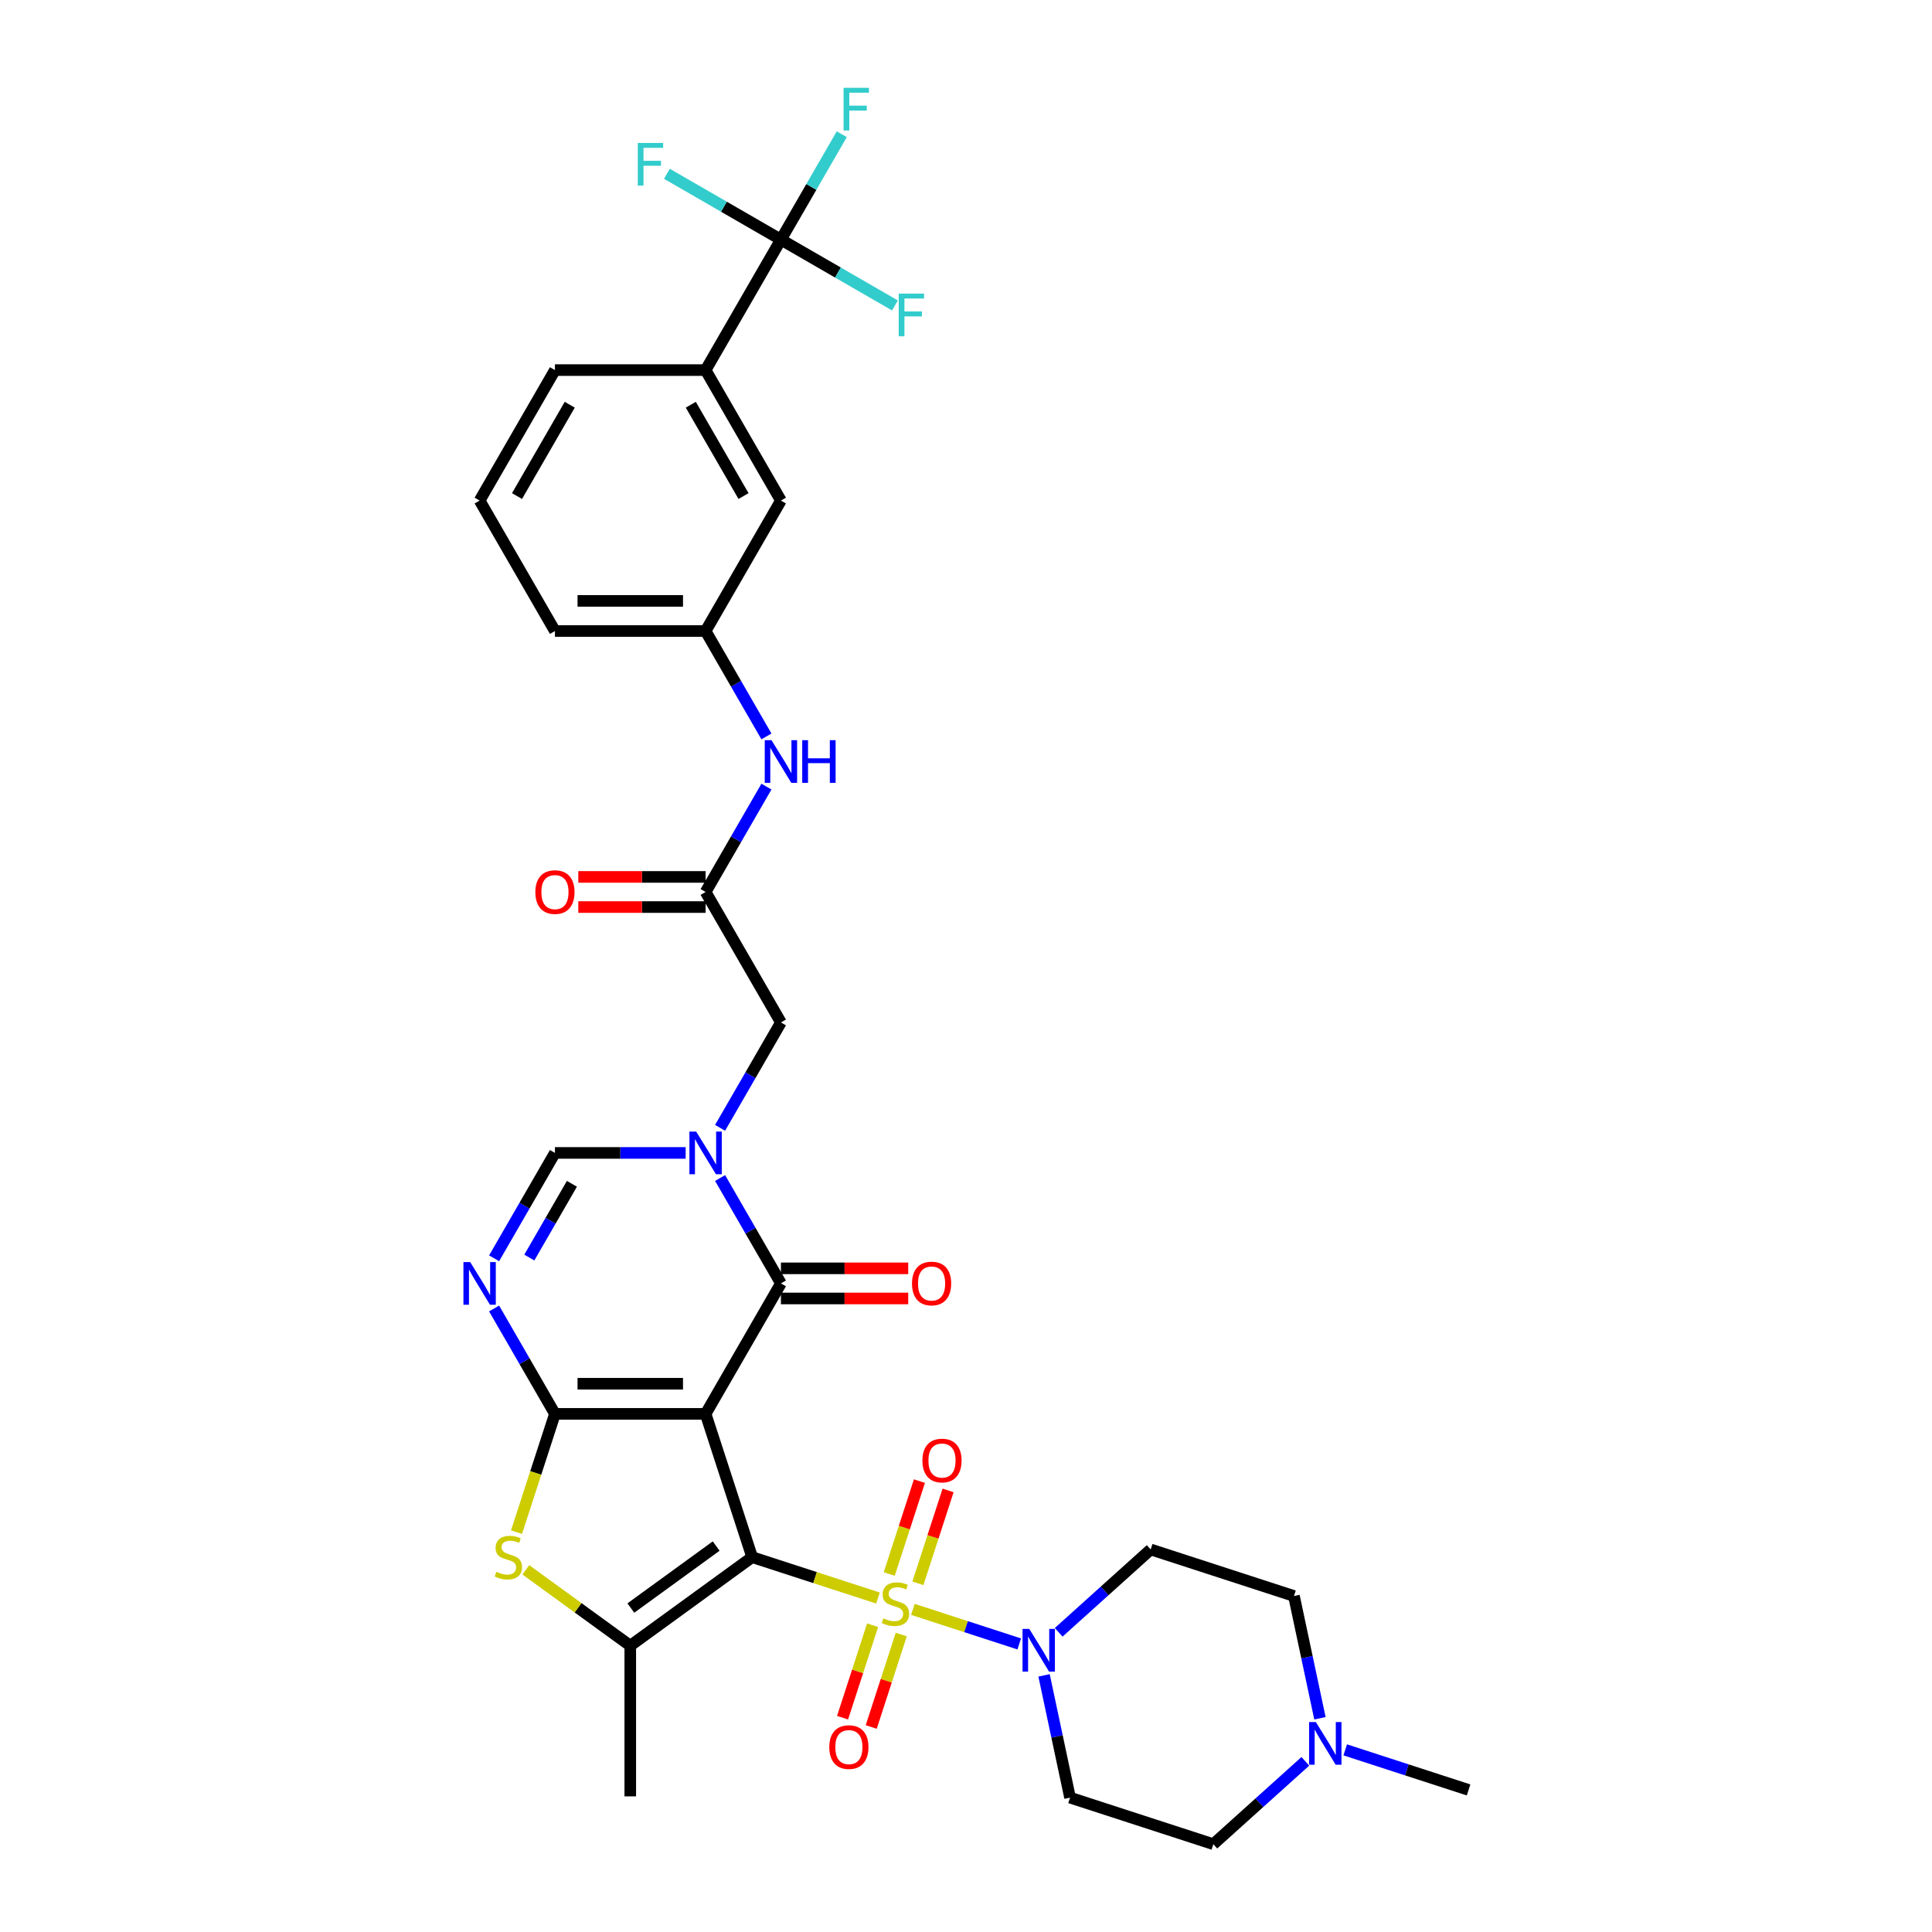 <?xml version='1.0' encoding='iso-8859-1'?>
<svg version='1.1' baseProfile='full'
              xmlns='http://www.w3.org/2000/svg'
                      xmlns:rdkit='http://www.rdkit.org/xml'
                      xmlns:xlink='http://www.w3.org/1999/xlink'
                  xml:space='preserve'
width='1000px' height='1000px' viewBox='0 0 1000 1000'>
<!-- END OF HEADER -->
<rect style='opacity:1.0;fill:#FFFFFF;stroke:none' width='1000' height='1000' x='0' y='0'> </rect>
<path class='bond-0' d='M 389.314,805.979 L 365.217,731.817' style='fill:none;fill-rule:evenodd;stroke:#000000;stroke-width:6px;stroke-linecap:butt;stroke-linejoin:miter;stroke-opacity:1' />
<path class='bond-1' d='M 389.314,805.979 L 421.88,816.561' style='fill:none;fill-rule:evenodd;stroke:#000000;stroke-width:6px;stroke-linecap:butt;stroke-linejoin:miter;stroke-opacity:1' />
<path class='bond-1' d='M 421.88,816.561 L 454.446,827.142' style='fill:none;fill-rule:evenodd;stroke:#CCCC00;stroke-width:6px;stroke-linecap:butt;stroke-linejoin:miter;stroke-opacity:1' />
<path class='bond-5' d='M 389.314,805.979 L 326.227,851.815' style='fill:none;fill-rule:evenodd;stroke:#000000;stroke-width:6px;stroke-linecap:butt;stroke-linejoin:miter;stroke-opacity:1' />
<path class='bond-5' d='M 370.684,800.237 L 326.523,832.322' style='fill:none;fill-rule:evenodd;stroke:#000000;stroke-width:6px;stroke-linecap:butt;stroke-linejoin:miter;stroke-opacity:1' />
<path class='bond-2' d='M 365.217,731.817 L 287.237,731.817' style='fill:none;fill-rule:evenodd;stroke:#000000;stroke-width:6px;stroke-linecap:butt;stroke-linejoin:miter;stroke-opacity:1' />
<path class='bond-2' d='M 353.52,716.221 L 298.934,716.221' style='fill:none;fill-rule:evenodd;stroke:#000000;stroke-width:6px;stroke-linecap:butt;stroke-linejoin:miter;stroke-opacity:1' />
<path class='bond-3' d='M 365.217,731.817 L 404.206,664.285' style='fill:none;fill-rule:evenodd;stroke:#000000;stroke-width:6px;stroke-linecap:butt;stroke-linejoin:miter;stroke-opacity:1' />
<path class='bond-8' d='M 472.506,833.01 L 500.029,841.953' style='fill:none;fill-rule:evenodd;stroke:#CCCC00;stroke-width:6px;stroke-linecap:butt;stroke-linejoin:miter;stroke-opacity:1' />
<path class='bond-8' d='M 500.029,841.953 L 527.552,850.896' style='fill:none;fill-rule:evenodd;stroke:#0000FF;stroke-width:6px;stroke-linecap:butt;stroke-linejoin:miter;stroke-opacity:1' />
<path class='bond-13' d='M 451.657,841.219 L 443.883,865.144' style='fill:none;fill-rule:evenodd;stroke:#CCCC00;stroke-width:6px;stroke-linecap:butt;stroke-linejoin:miter;stroke-opacity:1' />
<path class='bond-13' d='M 443.883,865.144 L 436.109,889.07' style='fill:none;fill-rule:evenodd;stroke:#FF0000;stroke-width:6px;stroke-linecap:butt;stroke-linejoin:miter;stroke-opacity:1' />
<path class='bond-13' d='M 466.489,846.039 L 458.715,869.964' style='fill:none;fill-rule:evenodd;stroke:#CCCC00;stroke-width:6px;stroke-linecap:butt;stroke-linejoin:miter;stroke-opacity:1' />
<path class='bond-13' d='M 458.715,869.964 L 450.942,893.889' style='fill:none;fill-rule:evenodd;stroke:#FF0000;stroke-width:6px;stroke-linecap:butt;stroke-linejoin:miter;stroke-opacity:1' />
<path class='bond-14' d='M 475.104,819.526 L 482.915,795.484' style='fill:none;fill-rule:evenodd;stroke:#CCCC00;stroke-width:6px;stroke-linecap:butt;stroke-linejoin:miter;stroke-opacity:1' />
<path class='bond-14' d='M 482.915,795.484 L 490.727,771.442' style='fill:none;fill-rule:evenodd;stroke:#FF0000;stroke-width:6px;stroke-linecap:butt;stroke-linejoin:miter;stroke-opacity:1' />
<path class='bond-14' d='M 460.271,814.707 L 468.083,790.665' style='fill:none;fill-rule:evenodd;stroke:#CCCC00;stroke-width:6px;stroke-linecap:butt;stroke-linejoin:miter;stroke-opacity:1' />
<path class='bond-14' d='M 468.083,790.665 L 475.895,766.623' style='fill:none;fill-rule:evenodd;stroke:#FF0000;stroke-width:6px;stroke-linecap:butt;stroke-linejoin:miter;stroke-opacity:1' />
<path class='bond-6' d='M 287.237,731.817 L 271.493,704.546' style='fill:none;fill-rule:evenodd;stroke:#000000;stroke-width:6px;stroke-linecap:butt;stroke-linejoin:miter;stroke-opacity:1' />
<path class='bond-6' d='M 271.493,704.546 L 255.748,677.276' style='fill:none;fill-rule:evenodd;stroke:#0000FF;stroke-width:6px;stroke-linecap:butt;stroke-linejoin:miter;stroke-opacity:1' />
<path class='bond-34' d='M 287.237,731.817 L 277.295,762.418' style='fill:none;fill-rule:evenodd;stroke:#000000;stroke-width:6px;stroke-linecap:butt;stroke-linejoin:miter;stroke-opacity:1' />
<path class='bond-34' d='M 277.295,762.418 L 267.352,793.019' style='fill:none;fill-rule:evenodd;stroke:#CCCC00;stroke-width:6px;stroke-linecap:butt;stroke-linejoin:miter;stroke-opacity:1' />
<path class='bond-4' d='M 404.206,664.285 L 388.462,637.014' style='fill:none;fill-rule:evenodd;stroke:#000000;stroke-width:6px;stroke-linecap:butt;stroke-linejoin:miter;stroke-opacity:1' />
<path class='bond-4' d='M 388.462,637.014 L 372.717,609.744' style='fill:none;fill-rule:evenodd;stroke:#0000FF;stroke-width:6px;stroke-linecap:butt;stroke-linejoin:miter;stroke-opacity:1' />
<path class='bond-20' d='M 404.206,672.083 L 437.153,672.083' style='fill:none;fill-rule:evenodd;stroke:#000000;stroke-width:6px;stroke-linecap:butt;stroke-linejoin:miter;stroke-opacity:1' />
<path class='bond-20' d='M 437.153,672.083 L 470.099,672.083' style='fill:none;fill-rule:evenodd;stroke:#FF0000;stroke-width:6px;stroke-linecap:butt;stroke-linejoin:miter;stroke-opacity:1' />
<path class='bond-20' d='M 404.206,656.487 L 437.153,656.487' style='fill:none;fill-rule:evenodd;stroke:#000000;stroke-width:6px;stroke-linecap:butt;stroke-linejoin:miter;stroke-opacity:1' />
<path class='bond-20' d='M 437.153,656.487 L 470.099,656.487' style='fill:none;fill-rule:evenodd;stroke:#FF0000;stroke-width:6px;stroke-linecap:butt;stroke-linejoin:miter;stroke-opacity:1' />
<path class='bond-9' d='M 354.892,596.753 L 321.065,596.753' style='fill:none;fill-rule:evenodd;stroke:#0000FF;stroke-width:6px;stroke-linecap:butt;stroke-linejoin:miter;stroke-opacity:1' />
<path class='bond-9' d='M 321.065,596.753 L 287.237,596.753' style='fill:none;fill-rule:evenodd;stroke:#000000;stroke-width:6px;stroke-linecap:butt;stroke-linejoin:miter;stroke-opacity:1' />
<path class='bond-12' d='M 372.717,583.761 L 388.462,556.491' style='fill:none;fill-rule:evenodd;stroke:#0000FF;stroke-width:6px;stroke-linecap:butt;stroke-linejoin:miter;stroke-opacity:1' />
<path class='bond-12' d='M 388.462,556.491 L 404.206,529.221' style='fill:none;fill-rule:evenodd;stroke:#000000;stroke-width:6px;stroke-linecap:butt;stroke-linejoin:miter;stroke-opacity:1' />
<path class='bond-7' d='M 326.227,851.815 L 299.199,832.177' style='fill:none;fill-rule:evenodd;stroke:#000000;stroke-width:6px;stroke-linecap:butt;stroke-linejoin:miter;stroke-opacity:1' />
<path class='bond-7' d='M 299.199,832.177 L 272.171,812.54' style='fill:none;fill-rule:evenodd;stroke:#CCCC00;stroke-width:6px;stroke-linecap:butt;stroke-linejoin:miter;stroke-opacity:1' />
<path class='bond-29' d='M 326.227,851.815 L 326.227,929.794' style='fill:none;fill-rule:evenodd;stroke:#000000;stroke-width:6px;stroke-linecap:butt;stroke-linejoin:miter;stroke-opacity:1' />
<path class='bond-36' d='M 255.748,651.293 L 271.493,624.023' style='fill:none;fill-rule:evenodd;stroke:#0000FF;stroke-width:6px;stroke-linecap:butt;stroke-linejoin:miter;stroke-opacity:1' />
<path class='bond-36' d='M 271.493,624.023 L 287.237,596.753' style='fill:none;fill-rule:evenodd;stroke:#000000;stroke-width:6px;stroke-linecap:butt;stroke-linejoin:miter;stroke-opacity:1' />
<path class='bond-36' d='M 273.978,650.91 L 284.999,631.821' style='fill:none;fill-rule:evenodd;stroke:#0000FF;stroke-width:6px;stroke-linecap:butt;stroke-linejoin:miter;stroke-opacity:1' />
<path class='bond-36' d='M 284.999,631.821 L 296.021,612.732' style='fill:none;fill-rule:evenodd;stroke:#000000;stroke-width:6px;stroke-linecap:butt;stroke-linejoin:miter;stroke-opacity:1' />
<path class='bond-17' d='M 547.964,844.877 L 571.776,823.436' style='fill:none;fill-rule:evenodd;stroke:#0000FF;stroke-width:6px;stroke-linecap:butt;stroke-linejoin:miter;stroke-opacity:1' />
<path class='bond-17' d='M 571.776,823.436 L 595.589,801.995' style='fill:none;fill-rule:evenodd;stroke:#000000;stroke-width:6px;stroke-linecap:butt;stroke-linejoin:miter;stroke-opacity:1' />
<path class='bond-18' d='M 540.4,867.165 L 547.126,898.807' style='fill:none;fill-rule:evenodd;stroke:#0000FF;stroke-width:6px;stroke-linecap:butt;stroke-linejoin:miter;stroke-opacity:1' />
<path class='bond-18' d='M 547.126,898.807 L 553.852,930.449' style='fill:none;fill-rule:evenodd;stroke:#000000;stroke-width:6px;stroke-linecap:butt;stroke-linejoin:miter;stroke-opacity:1' />
<path class='bond-10' d='M 404.206,124.028 L 365.217,191.56' style='fill:none;fill-rule:evenodd;stroke:#000000;stroke-width:6px;stroke-linecap:butt;stroke-linejoin:miter;stroke-opacity:1' />
<path class='bond-24' d='M 404.206,124.028 L 419.951,96.758' style='fill:none;fill-rule:evenodd;stroke:#000000;stroke-width:6px;stroke-linecap:butt;stroke-linejoin:miter;stroke-opacity:1' />
<path class='bond-24' d='M 419.951,96.758 L 435.695,69.488' style='fill:none;fill-rule:evenodd;stroke:#33CCCC;stroke-width:6px;stroke-linecap:butt;stroke-linejoin:miter;stroke-opacity:1' />
<path class='bond-25' d='M 404.206,124.028 L 433.715,141.065' style='fill:none;fill-rule:evenodd;stroke:#000000;stroke-width:6px;stroke-linecap:butt;stroke-linejoin:miter;stroke-opacity:1' />
<path class='bond-25' d='M 433.715,141.065 L 463.223,158.102' style='fill:none;fill-rule:evenodd;stroke:#33CCCC;stroke-width:6px;stroke-linecap:butt;stroke-linejoin:miter;stroke-opacity:1' />
<path class='bond-26' d='M 404.206,124.028 L 374.698,106.992' style='fill:none;fill-rule:evenodd;stroke:#000000;stroke-width:6px;stroke-linecap:butt;stroke-linejoin:miter;stroke-opacity:1' />
<path class='bond-26' d='M 374.698,106.992 L 345.19,89.955' style='fill:none;fill-rule:evenodd;stroke:#33CCCC;stroke-width:6px;stroke-linecap:butt;stroke-linejoin:miter;stroke-opacity:1' />
<path class='bond-11' d='M 365.217,461.689 L 404.206,529.221' style='fill:none;fill-rule:evenodd;stroke:#000000;stroke-width:6px;stroke-linecap:butt;stroke-linejoin:miter;stroke-opacity:1' />
<path class='bond-19' d='M 365.217,461.689 L 380.961,434.418' style='fill:none;fill-rule:evenodd;stroke:#000000;stroke-width:6px;stroke-linecap:butt;stroke-linejoin:miter;stroke-opacity:1' />
<path class='bond-19' d='M 380.961,434.418 L 396.706,407.148' style='fill:none;fill-rule:evenodd;stroke:#0000FF;stroke-width:6px;stroke-linecap:butt;stroke-linejoin:miter;stroke-opacity:1' />
<path class='bond-23' d='M 365.217,453.891 L 332.27,453.891' style='fill:none;fill-rule:evenodd;stroke:#000000;stroke-width:6px;stroke-linecap:butt;stroke-linejoin:miter;stroke-opacity:1' />
<path class='bond-23' d='M 332.27,453.891 L 299.324,453.891' style='fill:none;fill-rule:evenodd;stroke:#FF0000;stroke-width:6px;stroke-linecap:butt;stroke-linejoin:miter;stroke-opacity:1' />
<path class='bond-23' d='M 365.217,469.487 L 332.27,469.487' style='fill:none;fill-rule:evenodd;stroke:#000000;stroke-width:6px;stroke-linecap:butt;stroke-linejoin:miter;stroke-opacity:1' />
<path class='bond-23' d='M 332.27,469.487 L 299.324,469.487' style='fill:none;fill-rule:evenodd;stroke:#FF0000;stroke-width:6px;stroke-linecap:butt;stroke-linejoin:miter;stroke-opacity:1' />
<path class='bond-15' d='M 365.217,191.56 L 404.206,259.093' style='fill:none;fill-rule:evenodd;stroke:#000000;stroke-width:6px;stroke-linecap:butt;stroke-linejoin:miter;stroke-opacity:1' />
<path class='bond-15' d='M 357.559,209.488 L 384.852,256.761' style='fill:none;fill-rule:evenodd;stroke:#000000;stroke-width:6px;stroke-linecap:butt;stroke-linejoin:miter;stroke-opacity:1' />
<path class='bond-37' d='M 365.217,191.56 L 287.237,191.56' style='fill:none;fill-rule:evenodd;stroke:#000000;stroke-width:6px;stroke-linecap:butt;stroke-linejoin:miter;stroke-opacity:1' />
<path class='bond-16' d='M 675.64,911.663 L 651.827,933.104' style='fill:none;fill-rule:evenodd;stroke:#0000FF;stroke-width:6px;stroke-linecap:butt;stroke-linejoin:miter;stroke-opacity:1' />
<path class='bond-16' d='M 651.827,933.104 L 628.015,954.545' style='fill:none;fill-rule:evenodd;stroke:#000000;stroke-width:6px;stroke-linecap:butt;stroke-linejoin:miter;stroke-opacity:1' />
<path class='bond-30' d='M 696.289,905.722 L 728.208,916.093' style='fill:none;fill-rule:evenodd;stroke:#0000FF;stroke-width:6px;stroke-linecap:butt;stroke-linejoin:miter;stroke-opacity:1' />
<path class='bond-30' d='M 728.208,916.093 L 760.127,926.464' style='fill:none;fill-rule:evenodd;stroke:#000000;stroke-width:6px;stroke-linecap:butt;stroke-linejoin:miter;stroke-opacity:1' />
<path class='bond-35' d='M 683.203,889.376 L 676.477,857.734' style='fill:none;fill-rule:evenodd;stroke:#0000FF;stroke-width:6px;stroke-linecap:butt;stroke-linejoin:miter;stroke-opacity:1' />
<path class='bond-35' d='M 676.477,857.734 L 669.752,826.092' style='fill:none;fill-rule:evenodd;stroke:#000000;stroke-width:6px;stroke-linecap:butt;stroke-linejoin:miter;stroke-opacity:1' />
<path class='bond-28' d='M 595.589,801.995 L 669.752,826.092' style='fill:none;fill-rule:evenodd;stroke:#000000;stroke-width:6px;stroke-linecap:butt;stroke-linejoin:miter;stroke-opacity:1' />
<path class='bond-27' d='M 553.852,930.449 L 628.015,954.545' style='fill:none;fill-rule:evenodd;stroke:#000000;stroke-width:6px;stroke-linecap:butt;stroke-linejoin:miter;stroke-opacity:1' />
<path class='bond-22' d='M 396.706,381.165 L 380.961,353.895' style='fill:none;fill-rule:evenodd;stroke:#0000FF;stroke-width:6px;stroke-linecap:butt;stroke-linejoin:miter;stroke-opacity:1' />
<path class='bond-22' d='M 380.961,353.895 L 365.217,326.625' style='fill:none;fill-rule:evenodd;stroke:#000000;stroke-width:6px;stroke-linecap:butt;stroke-linejoin:miter;stroke-opacity:1' />
<path class='bond-21' d='M 404.206,259.093 L 365.217,326.625' style='fill:none;fill-rule:evenodd;stroke:#000000;stroke-width:6px;stroke-linecap:butt;stroke-linejoin:miter;stroke-opacity:1' />
<path class='bond-33' d='M 365.217,326.625 L 287.237,326.625' style='fill:none;fill-rule:evenodd;stroke:#000000;stroke-width:6px;stroke-linecap:butt;stroke-linejoin:miter;stroke-opacity:1' />
<path class='bond-33' d='M 353.52,311.029 L 298.934,311.029' style='fill:none;fill-rule:evenodd;stroke:#000000;stroke-width:6px;stroke-linecap:butt;stroke-linejoin:miter;stroke-opacity:1' />
<path class='bond-31' d='M 287.237,191.56 L 248.248,259.093' style='fill:none;fill-rule:evenodd;stroke:#000000;stroke-width:6px;stroke-linecap:butt;stroke-linejoin:miter;stroke-opacity:1' />
<path class='bond-31' d='M 294.895,209.488 L 267.603,256.761' style='fill:none;fill-rule:evenodd;stroke:#000000;stroke-width:6px;stroke-linecap:butt;stroke-linejoin:miter;stroke-opacity:1' />
<path class='bond-32' d='M 248.248,259.093 L 287.237,326.625' style='fill:none;fill-rule:evenodd;stroke:#000000;stroke-width:6px;stroke-linecap:butt;stroke-linejoin:miter;stroke-opacity:1' />
<path  class='atom-2' d='M 457.238 837.656
Q 457.488 837.75, 458.517 838.186
Q 459.546 838.623, 460.669 838.904
Q 461.823 839.153, 462.946 839.153
Q 465.036 839.153, 466.252 838.155
Q 467.469 837.126, 467.469 835.348
Q 467.469 834.131, 466.845 833.383
Q 466.252 832.634, 465.317 832.229
Q 464.381 831.823, 462.821 831.355
Q 460.856 830.763, 459.671 830.201
Q 458.517 829.64, 457.675 828.454
Q 456.864 827.269, 456.864 825.273
Q 456.864 822.497, 458.735 820.781
Q 460.638 819.066, 464.381 819.066
Q 466.939 819.066, 469.839 820.282
L 469.122 822.684
Q 466.471 821.592, 464.474 821.592
Q 462.322 821.592, 461.137 822.497
Q 459.952 823.37, 459.983 824.899
Q 459.983 826.084, 460.576 826.801
Q 461.199 827.519, 462.073 827.924
Q 462.977 828.33, 464.474 828.798
Q 466.471 829.421, 467.656 830.045
Q 468.841 830.669, 469.684 831.948
Q 470.557 833.196, 470.557 835.348
Q 470.557 838.405, 468.498 840.058
Q 466.471 841.68, 463.071 841.68
Q 461.106 841.68, 459.609 841.243
Q 458.143 840.838, 456.396 840.12
L 457.238 837.656
' fill='#CCCC00'/>
<path  class='atom-5' d='M 360.335 585.711
L 367.572 597.408
Q 368.289 598.562, 369.443 600.652
Q 370.597 602.741, 370.66 602.866
L 370.66 585.711
L 373.592 585.711
L 373.592 607.795
L 370.566 607.795
L 362.799 595.006
Q 361.895 593.509, 360.928 591.793
Q 359.992 590.078, 359.711 589.547
L 359.711 607.795
L 356.842 607.795
L 356.842 585.711
L 360.335 585.711
' fill='#0000FF'/>
<path  class='atom-7' d='M 243.366 653.243
L 250.603 664.94
Q 251.32 666.094, 252.474 668.184
Q 253.628 670.274, 253.691 670.398
L 253.691 653.243
L 256.623 653.243
L 256.623 675.327
L 253.597 675.327
L 245.83 662.538
Q 244.926 661.041, 243.959 659.325
Q 243.023 657.61, 242.742 657.079
L 242.742 675.327
L 239.873 675.327
L 239.873 653.243
L 243.366 653.243
' fill='#0000FF'/>
<path  class='atom-8' d='M 256.902 813.559
Q 257.152 813.653, 258.181 814.089
Q 259.21 814.526, 260.333 814.807
Q 261.487 815.056, 262.61 815.056
Q 264.7 815.056, 265.917 814.058
Q 267.133 813.029, 267.133 811.251
Q 267.133 810.034, 266.509 809.286
Q 265.917 808.537, 264.981 808.132
Q 264.045 807.726, 262.486 807.258
Q 260.52 806.666, 259.335 806.104
Q 258.181 805.543, 257.339 804.357
Q 256.528 803.172, 256.528 801.176
Q 256.528 798.4, 258.399 796.684
Q 260.302 794.969, 264.045 794.969
Q 266.603 794.969, 269.504 796.185
L 268.786 798.587
Q 266.135 797.495, 264.139 797.495
Q 261.986 797.495, 260.801 798.4
Q 259.616 799.273, 259.647 800.802
Q 259.647 801.987, 260.24 802.704
Q 260.864 803.422, 261.737 803.827
Q 262.641 804.233, 264.139 804.701
Q 266.135 805.324, 267.32 805.948
Q 268.506 806.572, 269.348 807.851
Q 270.221 809.099, 270.221 811.251
Q 270.221 814.308, 268.162 815.961
Q 266.135 817.583, 262.735 817.583
Q 260.77 817.583, 259.273 817.146
Q 257.807 816.741, 256.06 816.023
L 256.902 813.559
' fill='#CCCC00'/>
<path  class='atom-9' d='M 532.758 843.131
L 539.994 854.828
Q 540.711 855.982, 541.866 858.072
Q 543.02 860.162, 543.082 860.287
L 543.082 843.131
L 546.014 843.131
L 546.014 865.215
L 542.988 865.215
L 535.222 852.427
Q 534.317 850.929, 533.35 849.214
Q 532.414 847.498, 532.134 846.968
L 532.134 865.215
L 529.264 865.215
L 529.264 843.131
L 532.758 843.131
' fill='#0000FF'/>
<path  class='atom-14' d='M 429.242 904.301
Q 429.242 898.999, 431.862 896.036
Q 434.482 893.072, 439.379 893.072
Q 444.277 893.072, 446.897 896.036
Q 449.517 898.999, 449.517 904.301
Q 449.517 909.666, 446.865 912.723
Q 444.214 915.749, 439.379 915.749
Q 434.514 915.749, 431.862 912.723
Q 429.242 909.698, 429.242 904.301
M 439.379 913.253
Q 442.748 913.253, 444.557 911.008
Q 446.398 908.731, 446.398 904.301
Q 446.398 899.966, 444.557 897.782
Q 442.748 895.568, 439.379 895.568
Q 436.011 895.568, 434.17 897.751
Q 432.361 899.935, 432.361 904.301
Q 432.361 908.762, 434.17 911.008
Q 436.011 913.253, 439.379 913.253
' fill='#FF0000'/>
<path  class='atom-15' d='M 477.436 755.976
Q 477.436 750.673, 480.056 747.71
Q 482.676 744.747, 487.573 744.747
Q 492.47 744.747, 495.09 747.71
Q 497.711 750.673, 497.711 755.976
Q 497.711 761.341, 495.059 764.398
Q 492.408 767.423, 487.573 767.423
Q 482.707 767.423, 480.056 764.398
Q 477.436 761.372, 477.436 755.976
M 487.573 764.928
Q 490.942 764.928, 492.751 762.682
Q 494.591 760.405, 494.591 755.976
Q 494.591 751.64, 492.751 749.457
Q 490.942 747.242, 487.573 747.242
Q 484.205 747.242, 482.364 749.426
Q 480.555 751.609, 480.555 755.976
Q 480.555 760.436, 482.364 762.682
Q 484.205 764.928, 487.573 764.928
' fill='#FF0000'/>
<path  class='atom-17' d='M 681.083 891.325
L 688.319 903.022
Q 689.037 904.176, 690.191 906.266
Q 691.345 908.356, 691.407 908.481
L 691.407 891.325
L 694.339 891.325
L 694.339 913.409
L 691.314 913.409
L 683.547 900.62
Q 682.643 899.123, 681.676 897.408
Q 680.74 895.692, 680.459 895.162
L 680.459 913.409
L 677.589 913.409
L 677.589 891.325
L 681.083 891.325
' fill='#0000FF'/>
<path  class='atom-20' d='M 399.325 383.115
L 406.561 394.812
Q 407.279 395.966, 408.433 398.056
Q 409.587 400.145, 409.649 400.27
L 409.649 383.115
L 412.581 383.115
L 412.581 405.198
L 409.556 405.198
L 401.789 392.41
Q 400.884 390.913, 399.918 389.197
Q 398.982 387.482, 398.701 386.951
L 398.701 405.198
L 395.831 405.198
L 395.831 383.115
L 399.325 383.115
' fill='#0000FF'/>
<path  class='atom-20' d='M 415.233 383.115
L 418.227 383.115
L 418.227 392.503
L 429.518 392.503
L 429.518 383.115
L 432.513 383.115
L 432.513 405.198
L 429.518 405.198
L 429.518 394.999
L 418.227 394.999
L 418.227 405.198
L 415.233 405.198
L 415.233 383.115
' fill='#0000FF'/>
<path  class='atom-21' d='M 472.048 664.347
Q 472.048 659.045, 474.668 656.081
Q 477.289 653.118, 482.186 653.118
Q 487.083 653.118, 489.703 656.081
Q 492.323 659.045, 492.323 664.347
Q 492.323 669.712, 489.672 672.769
Q 487.02 675.794, 482.186 675.794
Q 477.32 675.794, 474.668 672.769
Q 472.048 669.743, 472.048 664.347
M 482.186 673.299
Q 485.554 673.299, 487.363 671.053
Q 489.204 668.776, 489.204 664.347
Q 489.204 660.011, 487.363 657.828
Q 485.554 655.613, 482.186 655.613
Q 478.817 655.613, 476.977 657.797
Q 475.168 659.98, 475.168 664.347
Q 475.168 668.808, 476.977 671.053
Q 478.817 673.299, 482.186 673.299
' fill='#FF0000'/>
<path  class='atom-24' d='M 277.1 461.751
Q 277.1 456.448, 279.72 453.485
Q 282.34 450.522, 287.237 450.522
Q 292.135 450.522, 294.755 453.485
Q 297.375 456.448, 297.375 461.751
Q 297.375 467.116, 294.723 470.173
Q 292.072 473.198, 287.237 473.198
Q 282.372 473.198, 279.72 470.173
Q 277.1 467.147, 277.1 461.751
M 287.237 470.703
Q 290.606 470.703, 292.415 468.457
Q 294.256 466.18, 294.256 461.751
Q 294.256 457.415, 292.415 455.232
Q 290.606 453.017, 287.237 453.017
Q 283.869 453.017, 282.028 455.201
Q 280.219 457.384, 280.219 461.751
Q 280.219 466.211, 282.028 468.457
Q 283.869 470.703, 287.237 470.703
' fill='#FF0000'/>
<path  class='atom-25' d='M 436.63 45.455
L 449.762 45.455
L 449.762 47.981
L 439.593 47.981
L 439.593 54.687
L 448.639 54.687
L 448.639 57.245
L 439.593 57.245
L 439.593 67.538
L 436.63 67.538
L 436.63 45.455
' fill='#33CCCC'/>
<path  class='atom-26' d='M 465.173 151.976
L 478.304 151.976
L 478.304 154.503
L 468.136 154.503
L 468.136 161.209
L 477.181 161.209
L 477.181 163.767
L 468.136 163.767
L 468.136 174.06
L 465.173 174.06
L 465.173 151.976
' fill='#33CCCC'/>
<path  class='atom-27' d='M 330.108 73.997
L 343.24 73.997
L 343.24 76.523
L 333.072 76.523
L 333.072 83.23
L 342.117 83.23
L 342.117 85.787
L 333.072 85.787
L 333.072 96.081
L 330.108 96.081
L 330.108 73.997
' fill='#33CCCC'/>
</svg>
